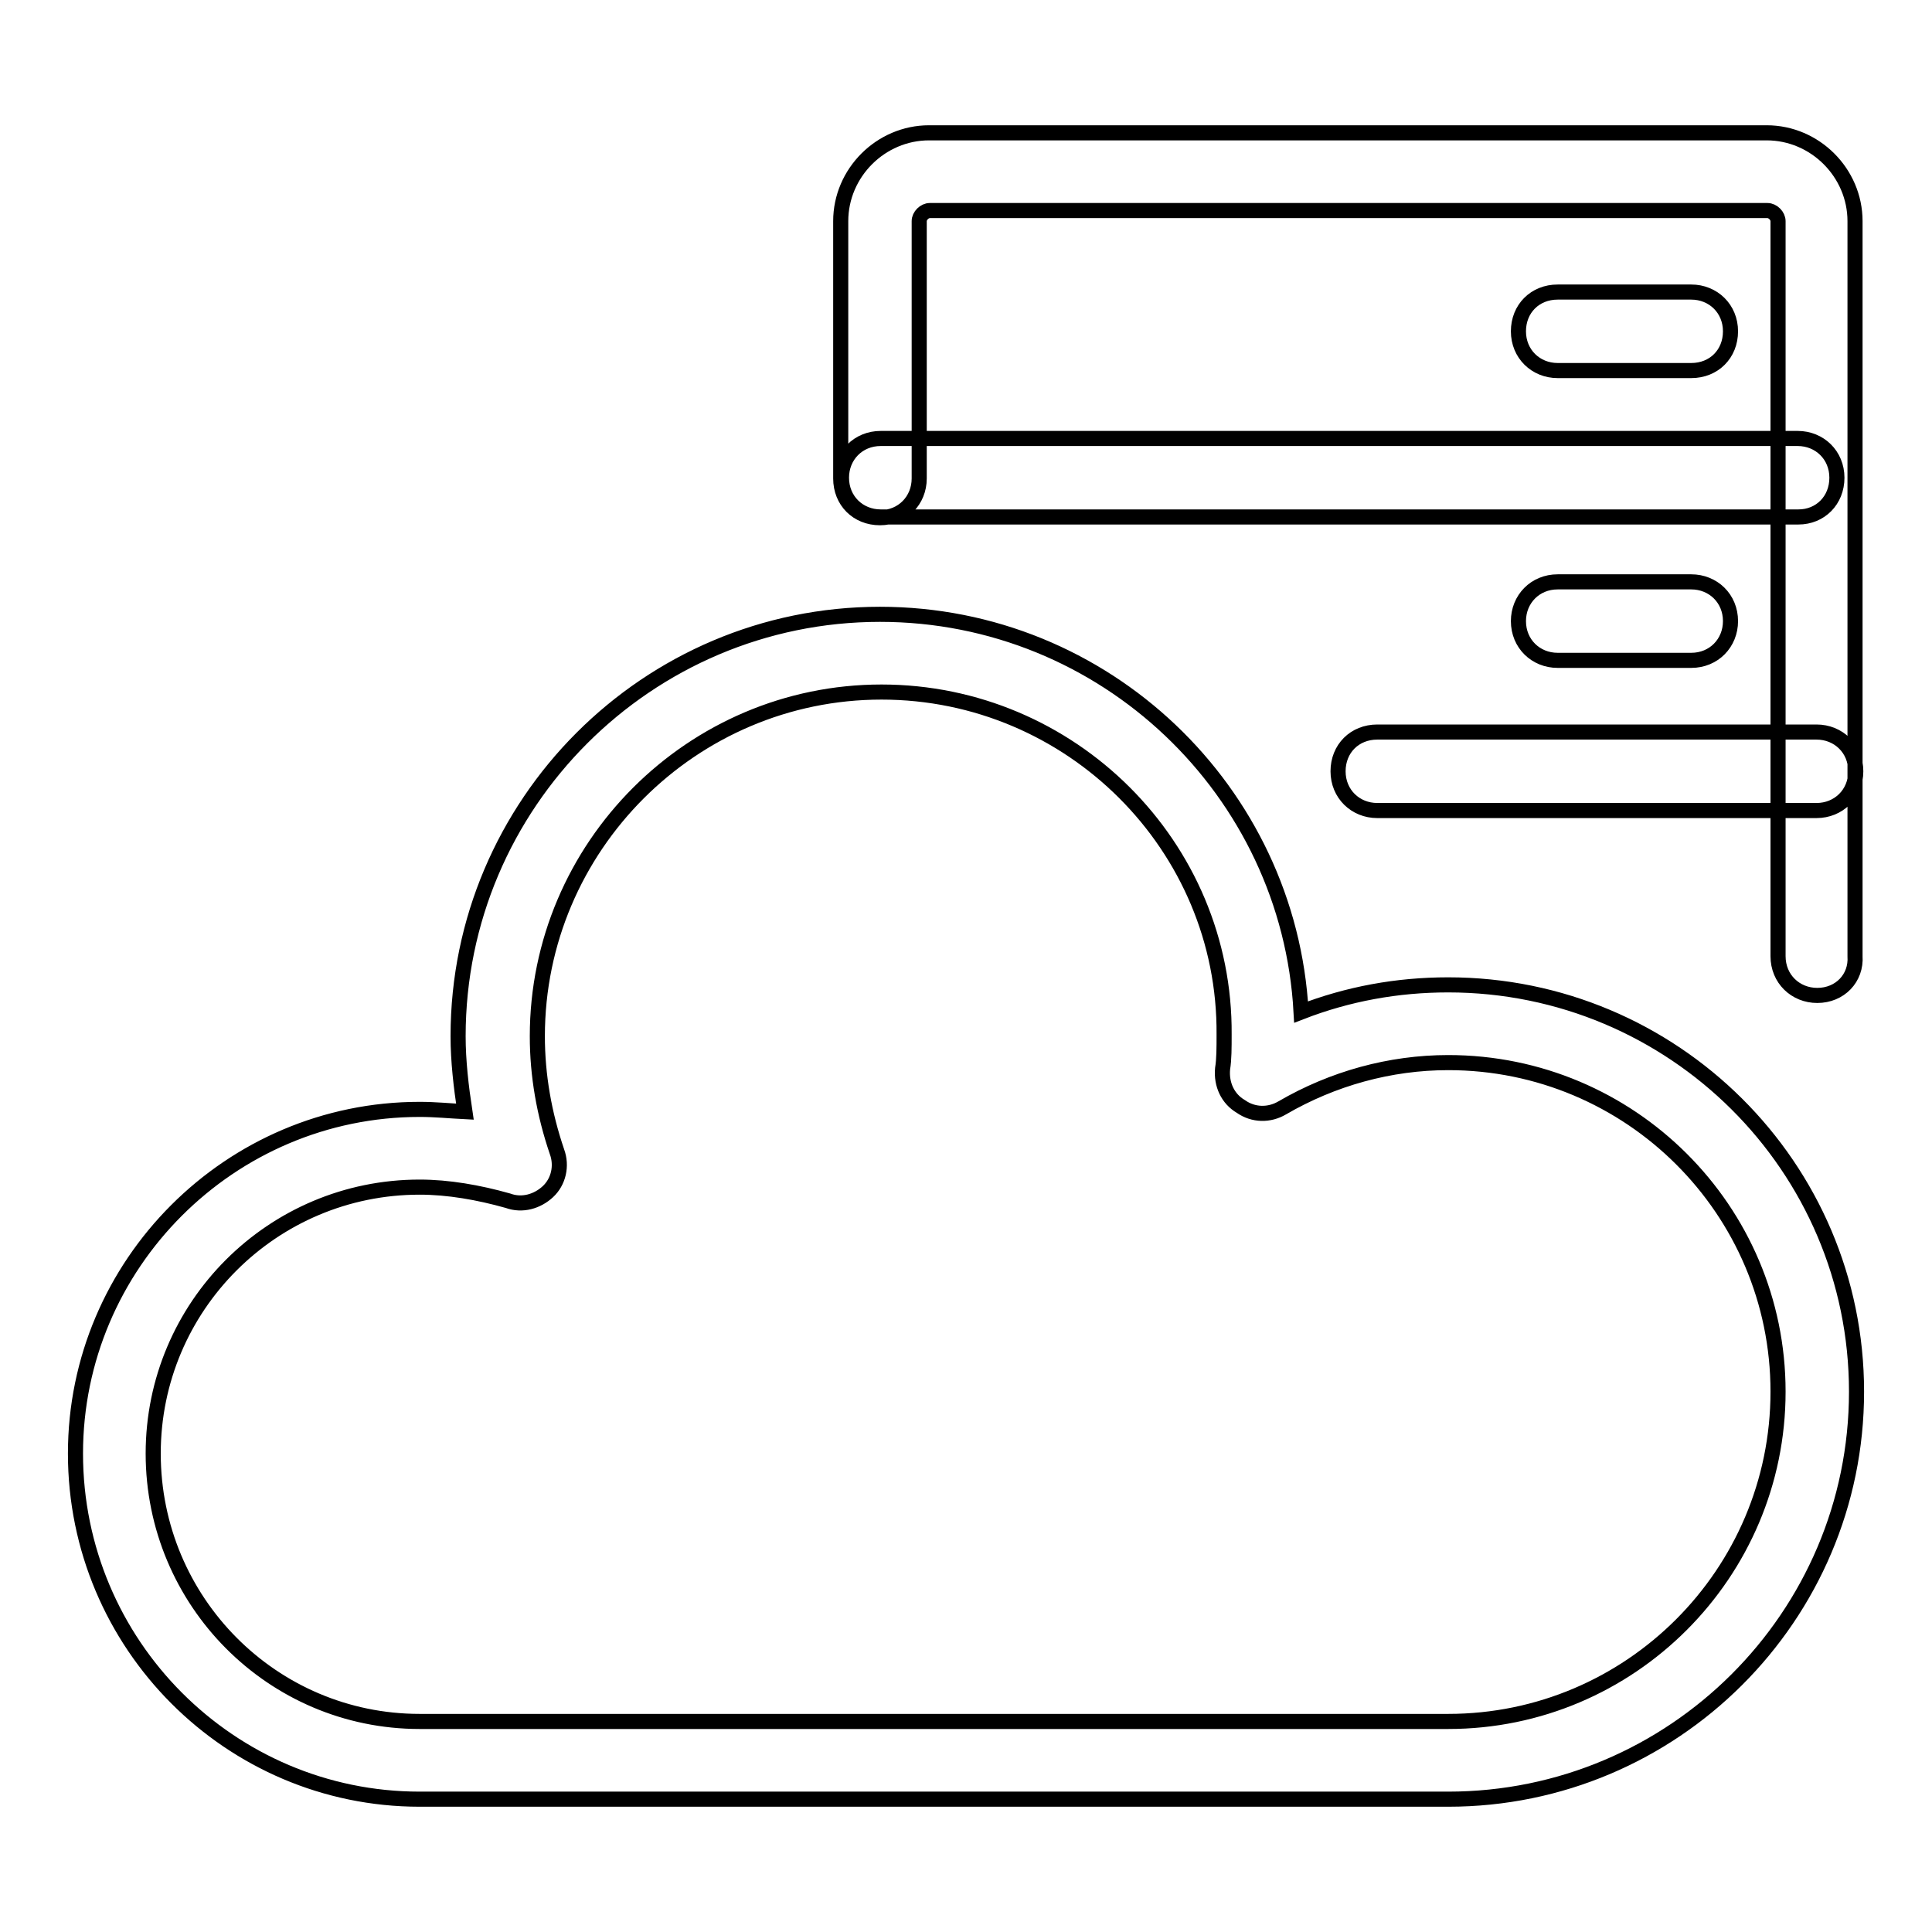 <?xml version="1.0" encoding="utf-8"?>
<!-- Svg Vector Icons : http://www.onlinewebfonts.com/icon -->
<!DOCTYPE svg PUBLIC "-//W3C//DTD SVG 1.1//EN" "http://www.w3.org/Graphics/SVG/1.1/DTD/svg11.dtd">
<svg version="1.1" xmlns="http://www.w3.org/2000/svg" xmlns:xlink="http://www.w3.org/1999/xlink" x="0px" y="0px" viewBox="0 0 256 256" enable-background="new 0 0 256 256" xml:space="preserve">
<g> <path stroke-width="2" fill-opacity="0" stroke="#000000"  d="M191.9,238.4H55.6c-25.1,0-45.6-20.5-45.6-45.8c0-25.1,20.5-45.6,45.6-45.6c2.1,0,4,0.2,6,0.3 c-0.5-3.3-0.9-6.7-0.9-10c0-30.8,25.1-55.9,55.9-55.9c29.8,0,54.2,23.4,55.8,52.7c6.2-2.4,12.7-3.6,19.5-3.6 c29.8,0,54.1,24.1,54.1,53.9C246,214.2,221.7,238.4,191.9,238.4z M55.6,157.3c-19.5,0-35.3,15.8-35.3,35.3 c0,19.6,15.8,35.5,35.3,35.5h136.3c24.1,0,43.7-19.6,43.7-43.7s-19.6-43.6-43.7-43.6c-7.7,0-15.3,2.1-22,6c-1.7,1-3.8,1-5.5-0.2 c-1.7-1-2.6-2.9-2.4-5c0.2-1.2,0.2-2.8,0.2-4.5c0.2-25-20.3-45.4-45.4-45.4c-25.1,0-45.6,20.5-45.6,45.6c0,5.2,0.9,10.3,2.6,15.3 c0.7,1.9,0.2,4-1.2,5.3s-3.4,1.9-5.3,1.2C63.4,158,59.4,157.3,55.6,157.3z M240.8,131.9c-2.9,0-5.2-2.2-5.2-5.2V29.3 c0-0.7-0.7-1.4-1.4-1.4h-111c-0.7,0-1.4,0.7-1.4,1.4v34.1c0,2.9-2.2,5.2-5.2,5.2s-5.2-2.2-5.2-5.2V29.3c0-6.4,5.3-11.7,11.7-11.7 h111c6.4,0,11.7,5.3,11.7,11.7v97.4C246,129.6,243.8,131.9,240.8,131.9L240.8,131.9z M191.9,238.4H55.6 c-25.1,0-45.6-20.5-45.6-45.8c0-25.1,20.5-45.6,45.6-45.6c2.1,0,4,0.2,6,0.3c-0.5-3.3-0.9-6.7-0.9-10c0-30.8,25.1-55.9,55.9-55.9 c29.8,0,54.2,23.4,55.8,52.7c6.2-2.4,12.7-3.6,19.5-3.6c29.8,0,54.1,24.1,54.1,53.9C246,214.2,221.7,238.4,191.9,238.4z  M55.6,157.3c-19.5,0-35.3,15.8-35.3,35.3c0,19.6,15.8,35.5,35.3,35.5h136.3c24.1,0,43.7-19.6,43.7-43.7s-19.6-43.6-43.7-43.6 c-7.7,0-15.3,2.1-22,6c-1.7,1-3.8,1-5.5-0.2c-1.7-1-2.6-2.9-2.4-5c0.2-1.2,0.2-2.8,0.2-4.5c0.2-25-20.3-45.4-45.4-45.4 c-25.1,0-45.6,20.5-45.6,45.6c0,5.2,0.9,10.3,2.6,15.3c0.7,1.9,0.2,4-1.2,5.3s-3.4,1.9-5.3,1.2C63.4,158,59.4,157.3,55.6,157.3z  M238.3,68.5H116.7c-2.9,0-5.2-2.2-5.2-5.2c0-2.9,2.2-5.2,5.2-5.2h121.5c2.9,0,5.2,2.2,5.2,5.2C243.4,66.3,241.2,68.5,238.3,68.5z  M240.7,107.4h-58.2c-2.9,0-5.2-2.2-5.2-5.2s2.2-5.2,5.2-5.2h58.2c2.9,0,5.2,2.2,5.2,5.2S243.6,107.4,240.7,107.4z M224.1,49.1 h-17.7c-2.9,0-5.2-2.2-5.2-5.2s2.2-5.2,5.2-5.2h17.7c2.9,0,5.2,2.2,5.2,5.2S227.1,49.1,224.1,49.1L224.1,49.1z M224.1,87.5h-17.7 c-2.9,0-5.2-2.2-5.2-5.2c0-2.9,2.2-5.2,5.2-5.2h17.7c2.9,0,5.2,2.2,5.2,5.2C229.3,85.2,227.1,87.5,224.1,87.5L224.1,87.5z"/></g>
</svg>